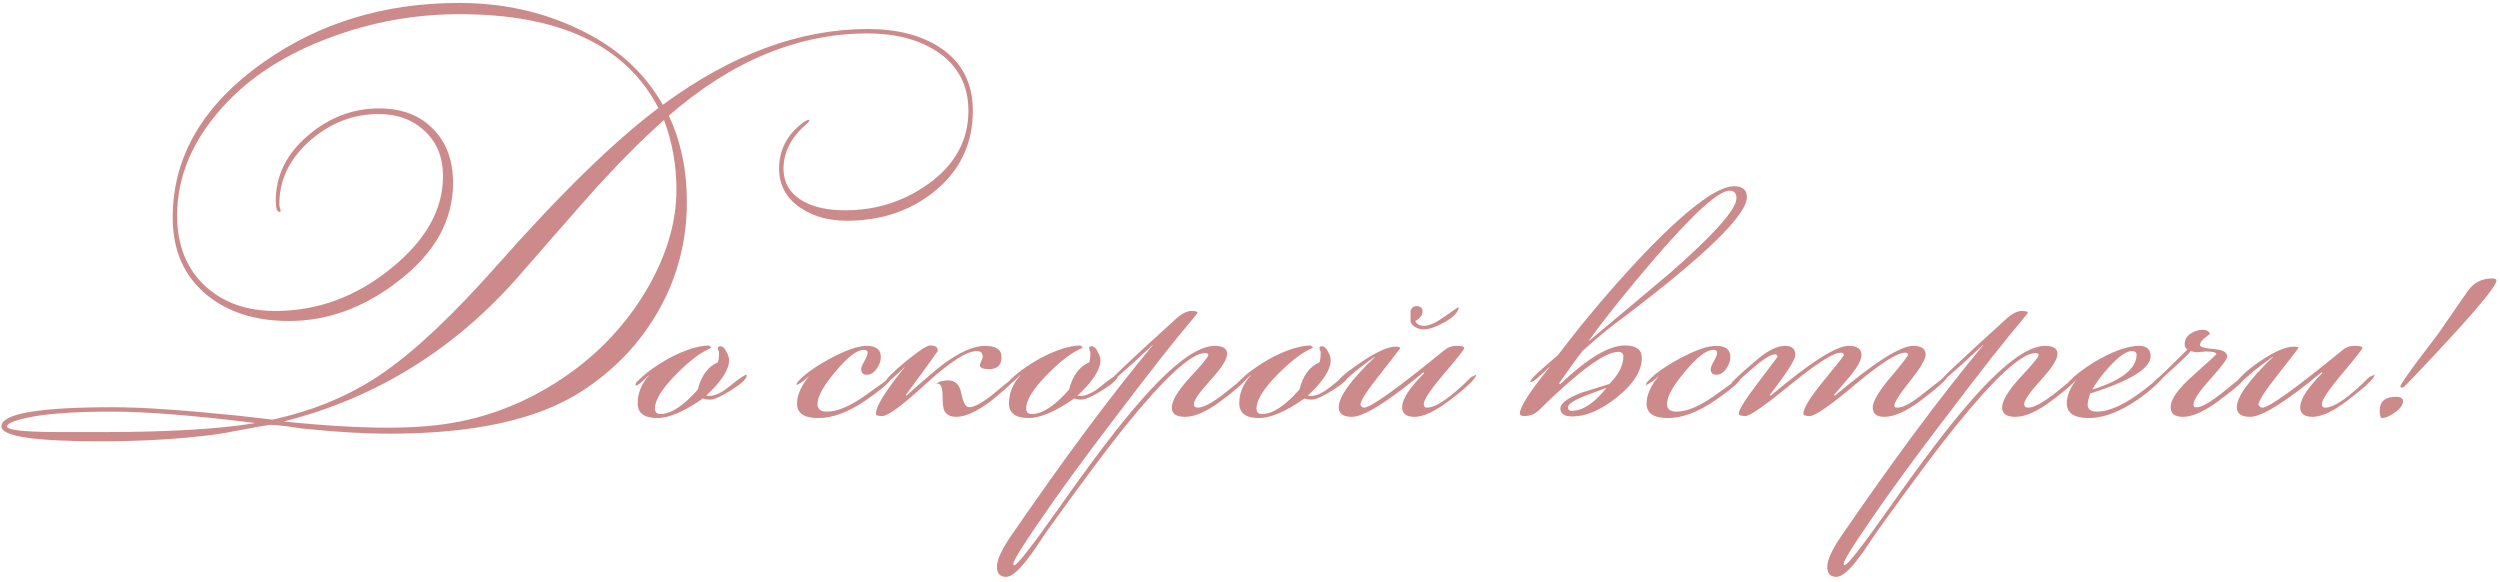 <?xml version="1.0" encoding="UTF-8"?> <svg xmlns="http://www.w3.org/2000/svg" width="374" height="87" viewBox="0 0 374 87" fill="none"> <path d="M145.535 16.58C145.535 21.54 143.595 25.58 139.715 28.7C136.115 31.58 131.775 33.02 126.695 33.02C124.015 33.02 121.735 32.4 119.855 31.16C117.655 29.72 116.555 27.74 116.555 25.22C116.555 22.42 117.755 20.12 120.155 18.32C120.315 18.2 120.575 18.06 120.935 17.9L121.115 18.02C121.035 18.18 120.855 18.38 120.575 18.62C118.335 20.58 117.215 22.78 117.215 25.22C117.215 27.42 118.255 29.08 120.335 30.2C121.935 31.04 123.955 31.46 126.395 31.46C131.035 31.46 135.175 30.16 138.815 27.56C142.855 24.68 144.875 21.02 144.875 16.58C144.875 12.7 143.275 9.72 140.075 7.64C137.315 5.88 133.895 5 129.815 5C119.415 5 109.495 9.1 100.055 17.3C101.855 21.14 102.755 25.44 102.755 30.2C102.755 36.04 101.355 41.44 98.555 46.4C95.755 51.36 91.855 55.44 86.855 58.64C80.335 62.8 70.795 64.88 58.235 64.88C54.635 64.88 50.495 64.64 45.815 64.16C45.575 64.16 44.675 64.04 43.115 63.8C41.955 63.64 41.035 63.56 40.355 63.56C40.155 63.56 38.895 63.78 36.575 64.22C34.095 64.7 32.635 64.96 32.195 65C26.955 65.68 21.235 66.02 15.035 66.02C5.155 66.02 0.215 65.28 0.215 63.8C0.215 61.88 5.775 60.92 16.895 60.92C21.175 60.92 27.395 61.34 35.555 62.18C39.155 62.58 40.855 62.78 40.655 62.78C40.815 62.78 41.595 62.6 42.995 62.24C48.395 60.84 53.235 58.64 57.515 55.64C62.275 52.32 67.895 47 74.375 39.68C83.815 29 91.855 21.16 98.495 16.16C93.655 6.8 83.735 2.12 68.735 2.12C62.135 2.12 55.755 3.26 49.595 5.54C42.795 8.02 37.375 11.5 33.335 15.98C28.775 21.02 26.495 26.44 26.495 32.24C26.495 36.6 27.855 40.08 30.575 42.68C33.295 45.24 36.835 46.52 41.195 46.52C47.475 46.52 53.215 44.42 58.415 40.22C63.655 36.02 66.275 31.4 66.275 26.36C66.275 23.56 65.375 21.32 63.575 19.64C61.775 17.92 59.475 17.06 56.675 17.06C52.915 17.06 49.535 18.34 46.535 20.9C43.375 23.62 41.795 26.82 41.795 30.5C41.795 30.66 41.815 30.84 41.855 31.04C41.935 31.24 41.975 31.4 41.975 31.52C41.975 31.64 41.915 31.7 41.795 31.7C41.435 31.7 41.255 31.14 41.255 30.02C41.255 26.22 42.895 22.94 46.175 20.18C49.335 17.54 52.835 16.22 56.675 16.22C60.115 16.22 62.815 17.24 64.775 19.28C66.775 21.28 67.775 23.98 67.775 27.38C67.775 32.98 65.035 37.88 59.555 42.08C54.435 46.04 48.995 48.02 43.235 48.02C38.195 48.02 34.095 46.72 30.935 44.12C27.535 41.32 25.835 37.46 25.835 32.54C25.835 23.38 30.415 15.6 39.575 9.2C47.935 3.36 57.635 0.44 68.675 0.44C74.955 0.44 80.735 1.66 86.015 4.1C91.935 6.78 96.315 10.64 99.155 15.68C109.435 8.12 119.655 4.34 129.815 4.34C134.215 4.34 137.815 5.26 140.615 7.1C143.895 9.26 145.535 12.42 145.535 16.58ZM101.195 28.4C101.195 24.72 100.575 21.24 99.335 17.96C95.935 20.96 92.195 24.74 88.115 29.3C84.595 33.3 81.095 37.3 77.615 41.3C68.015 52.26 56.335 59.5 42.575 63.02V63.08C48.575 63.68 53.715 63.98 57.995 63.98C60.715 63.98 63.115 63.86 65.195 63.62C71.595 62.9 77.575 60.78 83.135 57.26C88.695 53.74 93.135 49.26 96.455 43.82C99.615 38.58 101.195 33.44 101.195 28.4ZM38.015 63.32V63.26C28.935 62.14 21.855 61.58 16.775 61.58C11.095 61.58 6.875 61.88 4.115 62.48C2.075 62.92 1.055 63.36 1.055 63.8C1.055 64 1.395 64.16 2.075 64.28C3.275 64.52 5.675 64.64 9.275 64.64H15.095C25.015 64.64 32.655 64.2 38.015 63.32ZM111.712 56.18C111.712 56.66 110.952 57.38 109.432 58.34C107.912 59.3 106.852 59.78 106.252 59.78C105.732 59.78 105.372 59.72 105.172 59.6C102.372 61.56 100.092 62.54 98.332 62.54C96.372 62.54 95.392 61.8 95.392 60.32C95.392 58.84 95.952 57.46 97.072 56.18V56.12C96.032 57.16 95.392 57.68 95.152 57.68C95.112 57.68 95.092 57.66 95.092 57.62V57.5C95.092 57.5 95.112 57.42 95.152 57.26C96.392 55.94 98.072 54.7 100.192 53.54C102.472 52.34 104.432 51.72 106.072 51.68L106.432 51.98C106.392 52.02 106.172 52.14 105.772 52.34C104.452 52.98 102.872 54.24 101.032 56.12C98.992 58.2 97.972 59.86 97.972 61.1C97.972 61.66 98.252 61.94 98.812 61.94C100.372 61.94 102.232 60.72 104.392 58.28C104.912 56.2 105.912 54.84 107.392 54.2C107.512 53.92 107.572 53.42 107.572 52.7C107.572 52.62 107.532 52.52 107.452 52.4C107.412 52.24 107.392 52.12 107.392 52.04C107.392 51.88 107.512 51.8 107.752 51.8C108.112 51.8 108.412 52.06 108.652 52.58C108.932 53.06 109.072 53.5 109.072 53.9C109.072 55.3 107.932 57.06 105.652 59.18C105.772 59.22 105.892 59.24 106.012 59.24C106.932 59.24 107.972 58.76 109.132 57.8C110.452 56.72 111.292 56.14 111.652 56.06C111.692 56.1 111.712 56.14 111.712 56.18ZM133.334 56.48C133.334 57 132.054 58.14 129.494 59.9C126.934 61.66 124.574 62.54 122.414 62.54C120.294 62.54 119.234 61.82 119.234 60.38C119.234 59.14 119.814 57.8 120.974 56.36H120.914C120.554 56.76 119.974 57.18 119.174 57.62V57.5C119.174 57.42 119.194 57.34 119.234 57.26C120.154 56.14 121.794 54.94 124.154 53.66C126.514 52.38 128.354 51.74 129.674 51.74C131.074 51.74 131.774 52.3 131.774 53.42C131.774 54.02 131.554 54.62 131.114 55.22C130.714 55.78 130.234 56.06 129.674 56.06C129.114 56.06 128.834 55.78 128.834 55.22C128.834 54.98 128.994 54.58 129.314 54.02C129.634 53.46 129.794 53.04 129.794 52.76C129.794 52.48 129.594 52.34 129.194 52.34C128.194 52.34 126.794 53.42 124.994 55.58C123.194 57.7 122.294 59.32 122.294 60.44C122.294 61.2 122.754 61.58 123.674 61.58C125.314 61.58 127.314 60.72 129.674 59C132.074 57.28 133.274 56.42 133.274 56.42H133.334V56.48ZM152.348 56.12C152.348 56.32 151.728 56.98 150.488 58.1C149.488 58.98 148.728 59.62 148.208 60.02C146.128 61.58 144.408 62.36 143.048 62.36C142.168 62.36 141.568 62.04 141.248 61.4C141.088 61 141.008 60.3 141.008 59.3C141.008 57.82 140.688 57.2 140.048 57.44C140.448 57.08 141.048 56.9 141.848 56.9C142.928 56.9 143.588 57.58 143.828 58.94C144.108 60.26 144.488 60.92 144.968 60.92C145.848 60.92 147.228 60.12 149.108 58.52C151.028 56.92 152.108 56.1 152.348 56.06V56.12ZM149.828 53.42C149.828 54.62 149.208 55.22 147.968 55.22C147.048 55.22 146.588 55.02 146.588 54.62C146.588 54.54 146.648 54.36 146.768 54.08C146.928 53.76 147.008 53.52 147.008 53.36C147.008 52.8 146.708 52.52 146.108 52.52C144.628 52.52 142.108 54.14 138.548 57.38C135.028 60.62 132.848 62.24 132.008 62.24C131.528 62.24 131.208 62.18 131.048 62.06C131.048 62.02 131.048 61.94 131.048 61.82C131.048 60.78 132.468 58.5 135.308 54.98V54.92C133.828 56.4 132.928 57.14 132.608 57.14C132.528 57.14 132.488 57.12 132.488 57.08C132.568 56.68 133.568 55.68 135.488 54.08C137.448 52.48 138.668 51.68 139.148 51.68C139.908 51.68 140.288 51.92 140.288 52.4V52.52C139.248 54 137.648 56.2 135.488 59.12L135.608 59.18C138.248 56.82 140.048 55.28 141.008 54.56C143.528 52.68 145.648 51.74 147.368 51.74C149.008 51.74 149.828 52.3 149.828 53.42ZM167.259 56.18C167.259 56.66 166.499 57.38 164.979 58.34C163.459 59.3 162.399 59.78 161.799 59.78C161.279 59.78 160.919 59.72 160.719 59.6C157.919 61.56 155.639 62.54 153.879 62.54C151.919 62.54 150.939 61.8 150.939 60.32C150.939 58.84 151.499 57.46 152.619 56.18V56.12C151.579 57.16 150.939 57.68 150.699 57.68C150.659 57.68 150.639 57.66 150.639 57.62V57.5C150.639 57.5 150.659 57.42 150.699 57.26C151.939 55.94 153.619 54.7 155.739 53.54C158.019 52.34 159.979 51.72 161.619 51.68L161.979 51.98C161.939 52.02 161.719 52.14 161.319 52.34C159.999 52.98 158.419 54.24 156.579 56.12C154.539 58.2 153.519 59.86 153.519 61.1C153.519 61.66 153.799 61.94 154.359 61.94C155.919 61.94 157.779 60.72 159.939 58.28C160.459 56.2 161.459 54.84 162.939 54.2C163.059 53.92 163.119 53.42 163.119 52.7C163.119 52.62 163.079 52.52 162.999 52.4C162.959 52.24 162.939 52.12 162.939 52.04C162.939 51.88 163.059 51.8 163.299 51.8C163.659 51.8 163.959 52.06 164.199 52.58C164.479 53.06 164.619 53.5 164.619 53.9C164.619 55.3 163.479 57.06 161.199 59.18C161.319 59.22 161.439 59.24 161.559 59.24C162.479 59.24 163.519 58.76 164.679 57.8C165.999 56.72 166.839 56.14 167.199 56.06C167.239 56.1 167.259 56.14 167.259 56.18ZM186.822 56.06C186.742 56.66 185.362 57.96 182.682 59.96C180.562 61.56 178.762 62.36 177.282 62.36C175.962 62.36 175.302 61.9 175.302 60.98C175.302 59.94 176.202 58.44 178.002 56.48C179.842 54.52 180.762 53.4 180.762 53.12C180.762 52.92 180.602 52.82 180.282 52.82C178.202 52.82 174.162 56.54 168.162 63.98C165.762 66.94 161.942 72.06 156.702 79.34C155.942 80.46 155.182 81.58 154.422 82.7C153.342 84.18 152.522 85.14 151.962 85.58C151.402 86.06 150.922 86.3 150.522 86.3C149.602 86.3 149.142 85.8 149.142 84.8C149.142 83.8 149.802 82.32 151.122 80.36C159.042 68.8 166.162 59.22 172.482 51.62H172.422C168.182 55.58 165.882 57.56 165.522 57.56C165.722 57.08 169.182 53.8 175.902 47.72C176.782 46.92 177.562 46.52 178.242 46.52C178.842 46.52 179.142 46.6 179.142 46.76C179.142 46.84 178.822 47.26 178.182 48.02C175.982 50.58 172.302 55.26 167.142 62.06C162.422 68.22 158.522 73.56 155.442 78.08C152.882 81.8 151.602 83.88 151.602 84.32V84.5C151.642 84.54 151.682 84.56 151.722 84.56C152.162 84.56 154.382 81.72 158.382 76.04C163.422 68.88 167.422 63.62 170.382 60.26C175.302 54.58 179.082 51.74 181.722 51.74C182.962 51.74 183.582 52.14 183.582 52.94C183.582 53.74 182.742 55.06 181.062 56.9C179.422 58.7 178.602 59.88 178.602 60.44C178.602 60.8 178.802 60.98 179.202 60.98C180.082 60.98 181.522 60.18 183.522 58.58C185.522 56.94 186.622 56.1 186.822 56.06ZM201.712 56.18C201.712 56.66 200.952 57.38 199.432 58.34C197.912 59.3 196.852 59.78 196.252 59.78C195.732 59.78 195.372 59.72 195.172 59.6C192.372 61.56 190.092 62.54 188.332 62.54C186.372 62.54 185.392 61.8 185.392 60.32C185.392 58.84 185.952 57.46 187.072 56.18V56.12C186.032 57.16 185.392 57.68 185.152 57.68C185.112 57.68 185.092 57.66 185.092 57.62V57.5C185.092 57.5 185.112 57.42 185.152 57.26C186.392 55.94 188.072 54.7 190.192 53.54C192.472 52.34 194.432 51.72 196.072 51.68L196.432 51.98C196.392 52.02 196.172 52.14 195.772 52.34C194.452 52.98 192.872 54.24 191.032 56.12C188.992 58.2 187.972 59.86 187.972 61.1C187.972 61.66 188.252 61.94 188.812 61.94C190.372 61.94 192.232 60.72 194.392 58.28C194.912 56.2 195.912 54.84 197.392 54.2C197.512 53.92 197.572 53.42 197.572 52.7C197.572 52.62 197.532 52.52 197.452 52.4C197.412 52.24 197.392 52.12 197.392 52.04C197.392 51.88 197.512 51.8 197.752 51.8C198.112 51.8 198.412 52.06 198.652 52.58C198.932 53.06 199.072 53.5 199.072 53.9C199.072 55.3 197.932 57.06 195.652 59.18C195.772 59.22 195.892 59.24 196.012 59.24C196.932 59.24 197.972 58.76 199.132 57.8C200.452 56.72 201.292 56.14 201.652 56.06C201.692 56.1 201.712 56.14 201.712 56.18ZM218.215 46.04C218.135 46.72 217.435 47.44 216.115 48.2C214.795 48.92 213.755 49.28 212.995 49.28C212.595 49.28 212.155 49.16 211.675 48.92C211.235 48.64 211.015 48.32 211.015 47.96V46.46C211.215 46.02 211.495 45.8 211.855 45.8C212.495 45.8 212.815 46.06 212.815 46.58C212.815 47.14 212.455 47.62 211.735 48.02C211.935 48.5 212.375 48.74 213.055 48.74C213.815 48.74 214.835 48.28 216.115 47.36C217.435 46.44 218.095 45.98 218.095 45.98C218.135 45.98 218.175 46 218.215 46.04ZM220.855 56.06C220.775 56.66 219.415 57.96 216.775 59.96C214.655 61.56 212.935 62.36 211.615 62.36C210.375 62.36 209.755 61.88 209.755 60.92C209.755 59.72 210.855 58.02 213.055 55.82L212.935 55.7C207.575 60.14 204.015 62.36 202.255 62.36C200.935 62.36 200.275 61.88 200.275 60.92C200.275 59.36 202.075 56.86 205.675 53.42V53.36C205.035 53.8 204.075 54.52 202.795 55.52C202.315 55.96 201.595 56.58 200.635 57.38C200.395 57.54 200.195 57.62 200.035 57.62C199.995 57.58 199.975 57.52 199.975 57.44C199.975 56.92 201.155 55.86 203.515 54.26C205.875 52.66 207.615 51.86 208.735 51.86C209.175 51.86 209.435 51.92 209.515 52.04C209.475 52.12 208.375 53.54 206.215 56.3C204.415 58.58 203.515 60 203.515 60.56C203.555 60.6 203.615 60.68 203.695 60.8C203.775 60.92 203.895 60.98 204.055 60.98C205.055 60.98 209.055 58.12 216.055 52.4C216.575 51.96 217.155 51.74 217.795 51.74C218.635 51.74 219.055 51.84 219.055 52.04C219.055 52.28 218.035 53.58 215.995 55.94C213.995 58.3 212.995 59.8 212.995 60.44C212.995 60.6 213.035 60.74 213.115 60.86C213.195 60.94 213.315 60.98 213.475 60.98C214.835 60.98 217.035 59.46 220.075 56.42L220.855 56.06ZM261.333 29.48C261.333 32.16 255.153 38.18 242.793 47.54C241.153 48.7 239.133 50.36 236.733 52.52C235.973 53.48 234.813 55.08 233.253 57.32L233.373 57.5C237.453 53.62 240.693 51.68 243.093 51.68C244.773 51.68 245.613 52.3 245.613 53.54C245.613 55.5 244.353 57.48 241.833 59.48C239.473 61.36 237.273 62.3 235.233 62.3C234.033 62.3 233.433 61.9 233.433 61.1C233.433 60.34 234.473 59.56 236.553 58.76C237.953 58.32 239.353 57.88 240.753 57.44C242.153 56.04 242.853 54.66 242.853 53.3C242.853 52.86 242.593 52.64 242.073 52.64C240.073 52.64 236.113 55.56 230.193 61.4C229.593 61.96 228.873 62.24 228.033 62.24C227.593 62.24 227.373 62.1 227.373 61.82C227.373 60.9 228.853 58.6 231.813 54.92H231.753C230.273 56.4 229.373 57.14 229.053 57.14C229.013 57.14 228.973 57.12 228.933 57.08C228.973 56.8 229.593 56.14 230.793 55.1C232.313 53.78 233.073 53.12 233.073 53.12C233.833 52.12 234.973 50.66 236.493 48.74C240.173 44.22 243.773 40.16 247.293 36.56C253.053 30.76 257.093 27.86 259.413 27.86C260.693 27.86 261.333 28.4 261.333 29.48ZM259.773 29.66C259.773 28.9 259.433 28.52 258.753 28.52C257.113 28.52 253.393 31.88 247.593 38.6C243.433 43.44 240.133 47.56 237.693 50.96V51.02C241.773 47.62 245.853 44.2 249.933 40.76C256.493 35 259.773 31.3 259.773 29.66ZM240.273 58.1V58.04C239.193 58.44 238.113 58.84 237.033 59.24C235.393 59.92 234.573 60.48 234.573 60.92C234.573 61.28 234.753 61.46 235.113 61.46C236.753 61.46 238.473 60.34 240.273 58.1ZM260.424 56.48C260.424 57 259.144 58.14 256.584 59.9C254.024 61.66 251.664 62.54 249.504 62.54C247.384 62.54 246.324 61.82 246.324 60.38C246.324 59.14 246.904 57.8 248.064 56.36H248.004C247.644 56.76 247.064 57.18 246.264 57.62V57.5C246.264 57.42 246.284 57.34 246.324 57.26C247.244 56.14 248.884 54.94 251.244 53.66C253.604 52.38 255.444 51.74 256.764 51.74C258.164 51.74 258.864 52.3 258.864 53.42C258.864 54.02 258.644 54.62 258.204 55.22C257.804 55.78 257.324 56.06 256.764 56.06C256.204 56.06 255.924 55.78 255.924 55.22C255.924 54.98 256.084 54.58 256.404 54.02C256.724 53.46 256.884 53.04 256.884 52.76C256.884 52.48 256.684 52.34 256.284 52.34C255.284 52.34 253.884 53.42 252.084 55.58C250.284 57.7 249.384 59.32 249.384 60.44C249.384 61.2 249.844 61.58 250.764 61.58C252.404 61.58 254.404 60.72 256.764 59C259.164 57.28 260.364 56.42 260.364 56.42H260.424V56.48ZM291.438 56.12C291.438 56.6 290.058 57.88 287.298 59.96C285.138 61.56 283.338 62.36 281.898 62.36C280.738 62.36 280.158 61.9 280.158 60.98C280.158 60.06 281.038 58.56 282.798 56.48C284.558 54.4 285.438 53.26 285.438 53.06C285.438 52.86 285.298 52.76 285.018 52.76C283.818 52.76 281.338 54.34 277.577 57.5C273.818 60.66 271.538 62.24 270.738 62.24C270.098 62.24 269.778 62.12 269.778 61.88C269.778 61.08 270.778 59.46 272.778 57.02C274.818 54.54 275.838 53.24 275.838 53.12C275.838 52.88 275.678 52.76 275.357 52.76C274.278 52.76 271.798 54.34 267.918 57.5C264.038 60.66 261.778 62.24 261.138 62.24C260.458 62.24 260.118 62.12 260.118 61.88C260.118 61.32 261.078 59.78 262.998 57.26C264.918 54.7 265.898 53.4 265.938 53.36C265.858 53.12 265.738 53 265.578 53C264.898 53 263.678 53.78 261.917 55.34C260.157 56.9 259.257 57.68 259.217 57.68C259.057 57.68 258.977 57.6 258.977 57.44C258.977 57.2 260.278 55.98 262.878 53.78C264.478 52.42 265.878 51.74 267.078 51.74C268.078 51.74 268.578 52.2 268.578 53.12C268.578 53.8 267.298 55.8 264.738 59.12L264.918 59.18C270.798 54.22 274.678 51.74 276.558 51.74C277.838 51.74 278.478 52.2 278.478 53.12C278.478 53.8 277.938 54.82 276.858 56.18C276.018 57.14 275.178 58.12 274.338 59.12L274.518 59.18C280.398 54.22 284.298 51.74 286.218 51.74C287.458 51.74 288.078 52.18 288.078 53.06C288.078 53.74 287.298 55.06 285.738 57.02C284.178 58.94 283.398 60.16 283.398 60.68L283.458 60.92C283.578 60.96 283.718 60.98 283.878 60.98C284.718 60.98 285.998 60.28 287.718 58.88C289.878 57.16 291.118 56.22 291.438 56.06V56.12ZM311.041 56.06C310.961 56.66 309.581 57.96 306.901 59.96C304.781 61.56 302.981 62.36 301.501 62.36C300.181 62.36 299.521 61.9 299.521 60.98C299.521 59.94 300.421 58.44 302.221 56.48C304.061 54.52 304.981 53.4 304.981 53.12C304.981 52.92 304.821 52.82 304.501 52.82C302.421 52.82 298.381 56.54 292.381 63.98C289.981 66.94 286.161 72.06 280.921 79.34C280.161 80.46 279.401 81.58 278.641 82.7C277.561 84.18 276.741 85.14 276.181 85.58C275.621 86.06 275.141 86.3 274.741 86.3C273.821 86.3 273.361 85.8 273.361 84.8C273.361 83.8 274.021 82.32 275.341 80.36C283.261 68.8 290.381 59.22 296.701 51.62H296.641C292.401 55.58 290.101 57.56 289.741 57.56C289.941 57.08 293.401 53.8 300.121 47.72C301.001 46.92 301.781 46.52 302.461 46.52C303.061 46.52 303.361 46.6 303.361 46.76C303.361 46.84 303.041 47.26 302.401 48.02C300.201 50.58 296.521 55.26 291.361 62.06C286.641 68.22 282.741 73.56 279.661 78.08C277.101 81.8 275.821 83.88 275.821 84.32V84.5C275.861 84.54 275.901 84.56 275.941 84.56C276.381 84.56 278.601 81.72 282.601 76.04C287.641 68.88 291.641 63.62 294.601 60.26C299.521 54.58 303.301 51.74 305.941 51.74C307.181 51.74 307.801 52.14 307.801 52.94C307.801 53.74 306.961 55.06 305.281 56.9C303.641 58.7 302.821 59.88 302.821 60.44C302.821 60.8 303.021 60.98 303.421 60.98C304.301 60.98 305.741 60.18 307.741 58.58C309.741 56.94 310.841 56.1 311.041 56.06ZM323.831 56.12C323.831 56.24 323.651 56.48 323.291 56.84C321.811 58.36 320.171 59.64 318.371 60.68C316.251 61.92 314.291 62.54 312.491 62.54C310.291 62.54 309.191 61.8 309.191 60.32C309.191 59.24 309.671 58.06 310.631 56.78H310.571C310.011 57.38 309.631 57.68 309.431 57.68C309.391 57.68 309.351 57.66 309.311 57.62V57.5C309.311 57.5 309.331 57.42 309.371 57.26C310.491 56.02 312.131 54.8 314.291 53.6C316.611 52.36 318.511 51.74 319.991 51.74C321.151 51.74 321.731 52.26 321.731 53.3C321.731 55.1 318.711 56.96 312.671 58.88C312.431 59.68 312.311 60.22 312.311 60.5C312.311 61.22 312.771 61.58 313.691 61.58C314.931 61.58 316.391 61.1 318.071 60.14C319.231 59.46 320.491 58.56 321.851 57.44C323.011 56.44 323.611 55.94 323.651 55.94C323.771 55.94 323.831 56 323.831 56.12ZM319.631 53.06C319.631 52.7 319.391 52.52 318.911 52.52C318.111 52.52 317.011 53.28 315.611 54.8C314.531 55.96 313.671 57.1 313.031 58.22V58.28C317.431 56.88 319.631 55.14 319.631 53.06ZM336.066 56.12C336.066 56.64 334.686 57.92 331.926 59.96C329.766 61.56 327.986 62.36 326.586 62.36C325.346 62.36 324.726 61.88 324.726 60.92C324.726 59.72 325.866 58.12 328.146 56.12C330.426 54.08 331.566 53.04 331.566 53C331.566 52.72 331.046 52.58 330.006 52.58C329.846 52.58 329.606 52.6 329.286 52.64C328.966 52.68 328.726 52.7 328.566 52.7C328.486 52.7 328.206 52.64 327.726 52.52C327.486 52.88 326.526 53.82 324.846 55.34C323.206 56.86 322.306 57.62 322.146 57.62C322.026 57.62 321.966 57.56 321.966 57.44C321.966 57.36 322.126 57.18 322.446 56.9C323.126 56.34 324.726 54.8 327.246 52.28C326.966 52.12 326.826 51.84 326.826 51.44C326.826 50.84 327.106 50.34 327.666 49.94C328.266 49.54 328.886 49.34 329.526 49.34C330.086 49.34 330.446 49.54 330.606 49.94C330.286 50.18 329.986 50.42 329.706 50.66C329.306 51.02 329.106 51.34 329.106 51.62C329.106 51.9 329.786 52.1 331.146 52.22C332.506 52.3 333.186 52.68 333.186 53.36C333.186 53.72 332.346 54.84 330.666 56.72C328.986 58.56 328.146 59.84 328.146 60.56C328.146 60.68 328.206 60.8 328.326 60.92H328.626C329.346 60.96 330.746 60.14 332.826 58.46C334.906 56.78 335.926 55.94 335.886 55.94C336.006 55.94 336.066 56 336.066 56.12ZM355.21 56.12C355.21 56.6 353.85 57.88 351.13 59.96C349.01 61.56 347.29 62.36 345.97 62.36C344.73 62.36 344.11 61.88 344.11 60.92C344.11 59.72 345.21 58.02 347.41 55.82L347.29 55.7C341.93 60.14 338.37 62.36 336.61 62.36C335.29 62.36 334.63 61.88 334.63 60.92C334.63 59.36 336.43 56.86 340.03 53.42V53.36C339.39 53.8 338.43 54.52 337.15 55.52C336.67 55.96 335.95 56.58 334.99 57.38C334.75 57.54 334.55 57.62 334.39 57.62L334.33 57.5C335.01 56.42 336.31 55.24 338.23 53.96C340.31 52.56 341.95 51.86 343.15 51.86C343.55 51.86 343.79 51.92 343.87 52.04C343.83 52.12 342.73 53.54 340.57 56.3C338.77 58.58 337.87 60 337.87 60.56C337.91 60.6 337.97 60.68 338.05 60.8C338.13 60.92 338.27 60.98 338.47 60.98C339.43 60.98 343.41 58.12 350.41 52.4C350.93 51.96 351.51 51.74 352.15 51.74C352.99 51.74 353.41 51.84 353.41 52.04C353.41 52.24 352.39 53.54 350.35 55.94C348.35 58.34 347.35 59.84 347.35 60.44C347.35 60.6 347.39 60.74 347.47 60.86C347.55 60.94 347.67 60.98 347.83 60.98C349.19 60.98 351.39 59.46 354.43 56.42L355.21 56.06V56.12ZM373.469 41.96C373.469 42.96 368.969 48.16 359.969 57.56C359.689 57.84 359.509 57.98 359.429 57.98H359.189C359.149 57.94 359.109 57.88 359.069 57.8C359.309 57.28 360.169 56.02 361.649 54.02C362.689 52.66 363.709 51.32 364.709 50C365.029 49.56 366.509 47.42 369.149 43.58C370.029 42.3 371.249 41.66 372.809 41.66C373.249 41.66 373.469 41.76 373.469 41.96ZM359.489 60.02C359.489 60.58 359.089 61.14 358.289 61.7C357.529 62.26 356.849 62.54 356.249 62.54C356.089 62.38 356.009 62 356.009 61.4C356.009 60.04 356.829 59.36 358.469 59.36C359.149 59.36 359.489 59.58 359.489 60.02Z" fill="#CD8A8A"></path> </svg> 